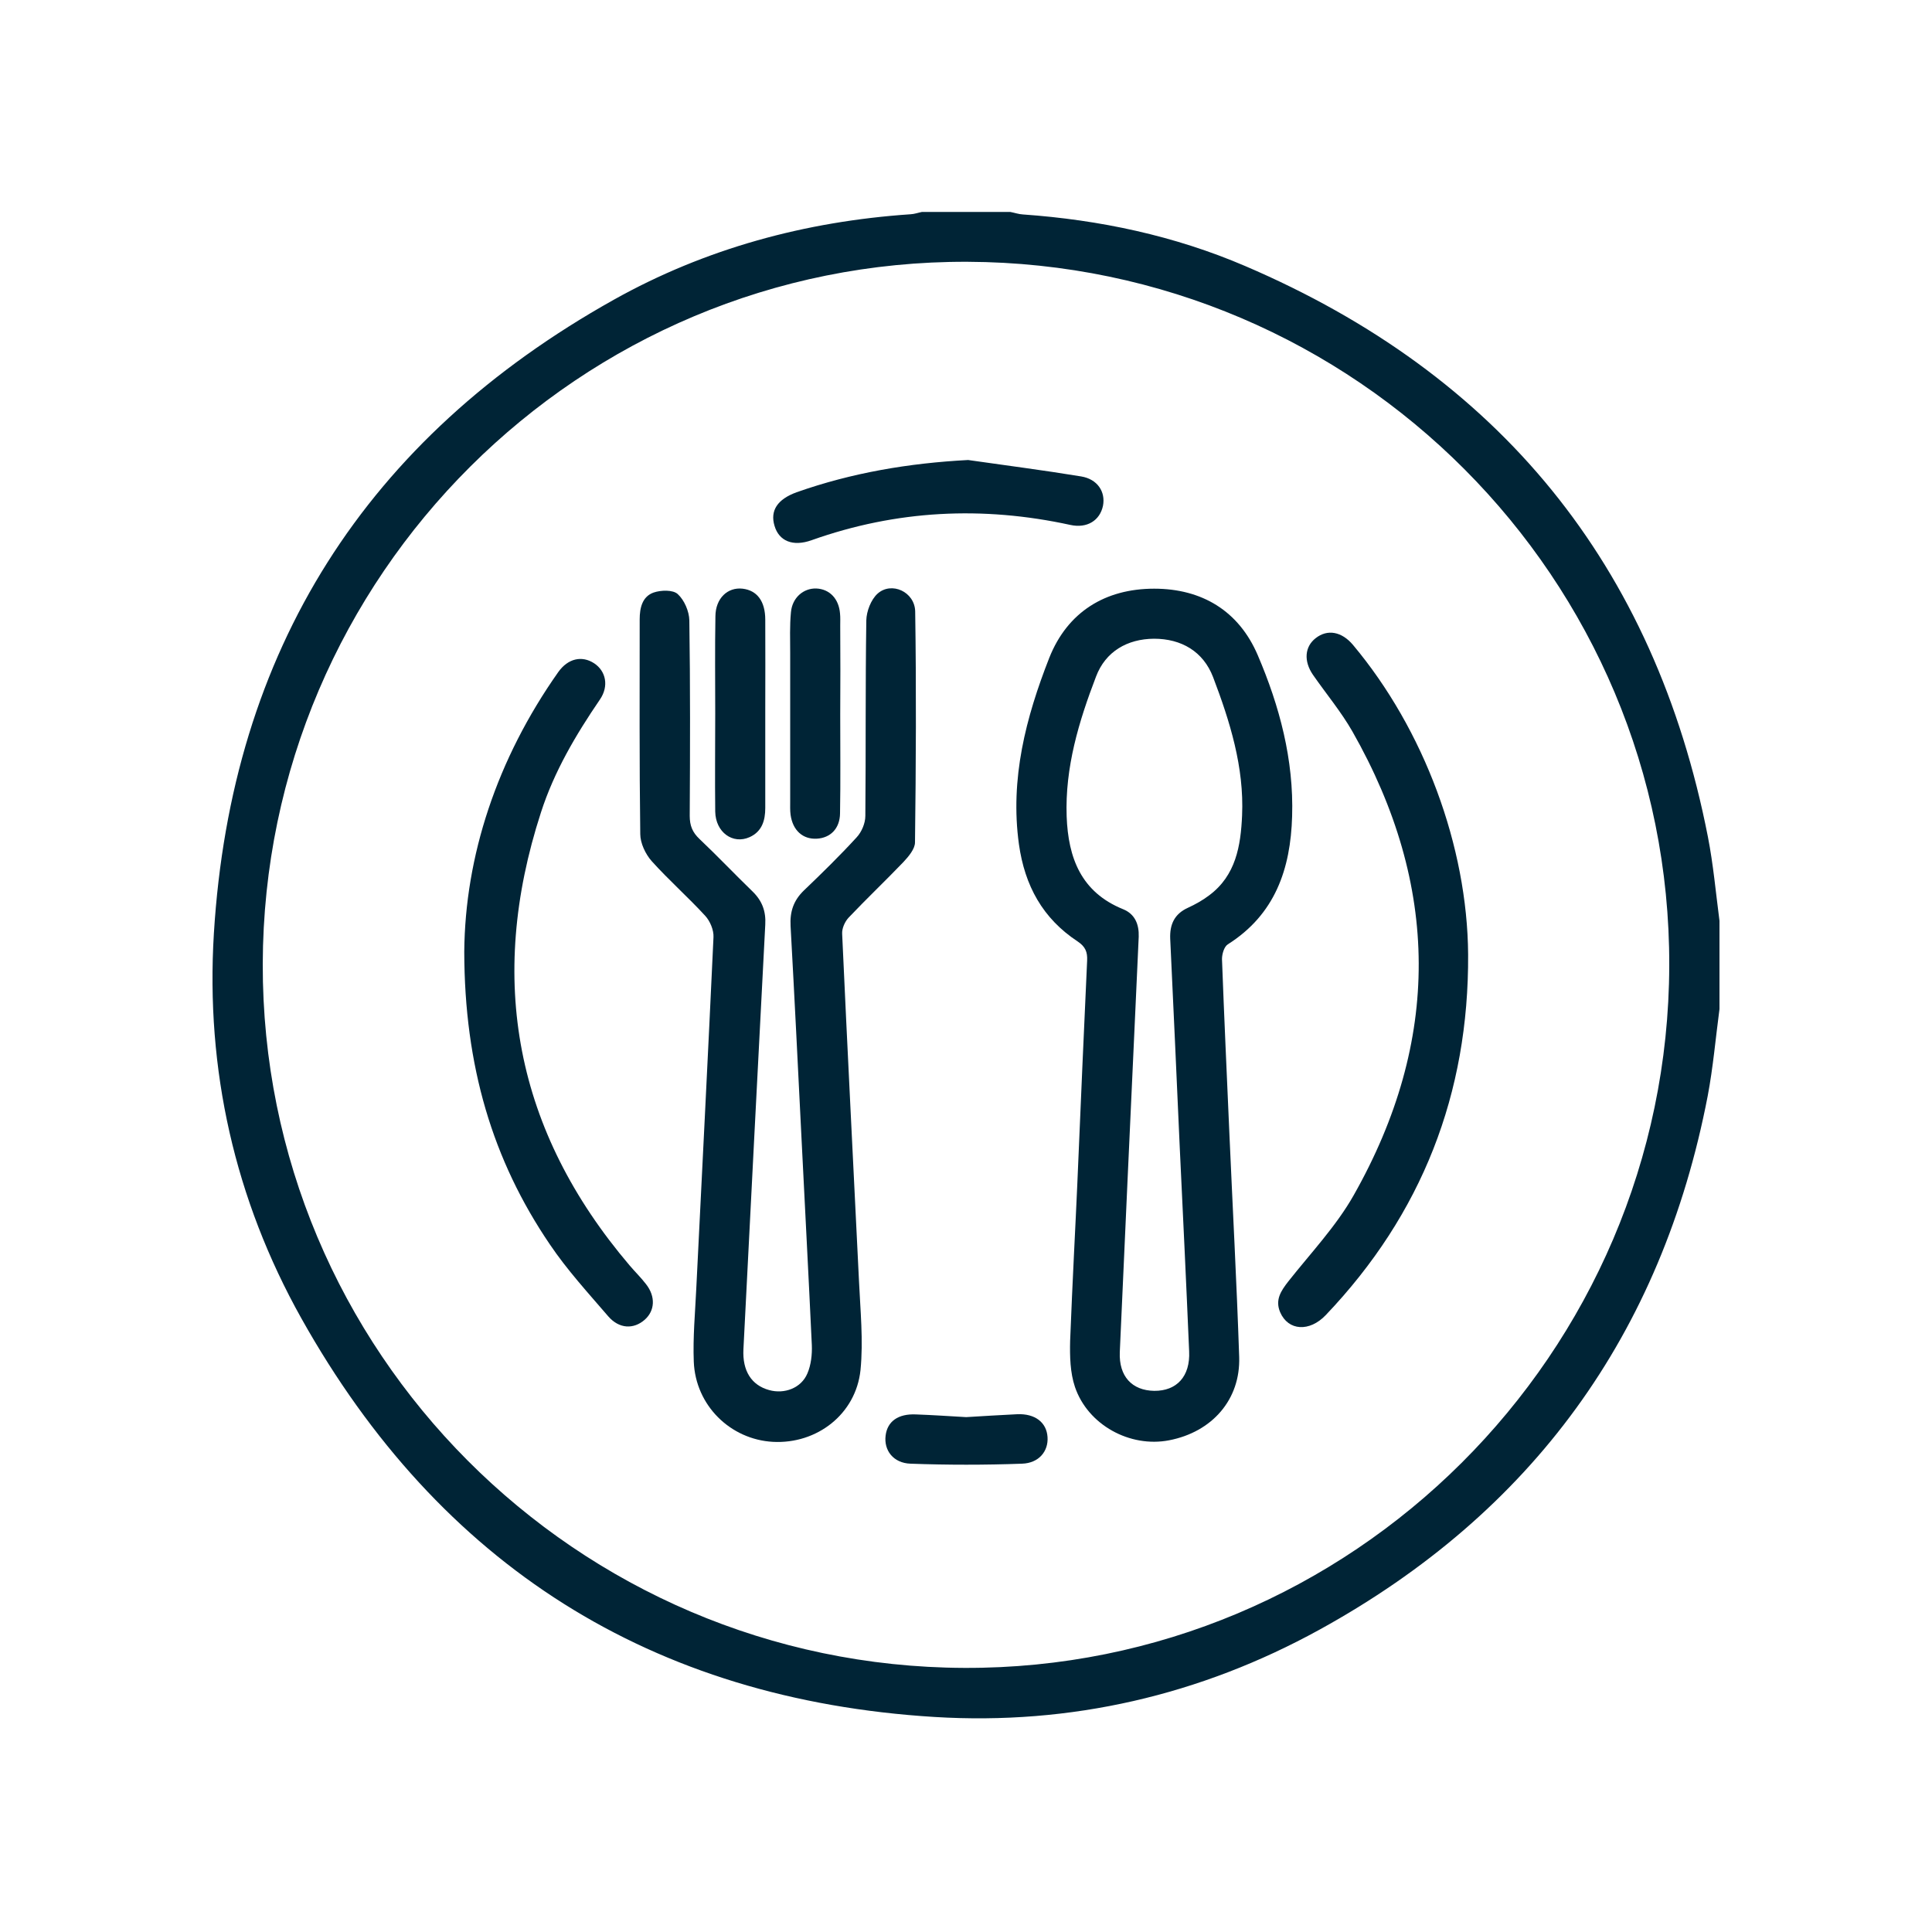 <?xml version="1.0" encoding="utf-8"?>
<!-- Generator: Adobe Illustrator 24.1.0, SVG Export Plug-In . SVG Version: 6.00 Build 0)  -->
<svg version="1.1" id="Capa_1" xmlns="http://www.w3.org/2000/svg" xmlns:xlink="http://www.w3.org/1999/xlink" x="0px" y="0px"
	 viewBox="0 0 1000 1000" style="enable-background:new 0 0 1000 1000;" xml:space="preserve">
<style type="text/css">
	.st0{fill:#002436;}
</style>
<g id="fFcool.tif_2_">
	<g>
		<path class="st0" d="M890,522.3c-2,15-3.3,30.2-6.1,45C860.1,690.7,792.9,783,683,843.5c-61.8,34-128.9,49.5-199.3,45.2
			c-146.4-9-256.1-78.5-327.7-206.3c-34.5-61.6-49.6-128.8-45.3-199.2c9-146.6,78.8-256.3,206.9-328c47.5-26.6,99.3-40.6,153.7-44.3
			c2-0.1,3.9-0.8,5.9-1.2c15.2,0,30.5,0,45.7,0c2.2,0.4,4.4,1.2,6.6,1.3c39.7,2.8,78.4,11,115,26.7C776,194,856.4,292.3,884,433.1
			c2.8,14.3,4.1,29,6,43.5C890,491.8,890,507,890,522.3z M864,499.8c0.6-200.2-162.2-363.5-363.2-364.3
			c-200.5-0.8-364.3,162.4-364.8,363.4c-0.5,200.4,162.2,363.6,363.1,364.4C699.5,864.1,863.5,700.7,864,499.8z"/>
		<path class="st0" d="M557.6,613.2c2-47,3.5-81.5,5.1-116c0.2-4.5-0.9-7.2-4.9-9.9c-18.1-11.9-27.4-28.9-30.4-50.3
			c-4.7-33.9,3.6-65.7,15.7-96.5c9.4-23.7,28.9-35.8,54.3-35.8c24.7,0,43.8,11.5,53.6,34.4c11.3,26.4,18.7,54.1,17.8,83.4
			c-0.8,27.3-8.8,50.8-33.3,66.3c-1.9,1.2-3,5-3,7.6c1.1,29.9,2.5,59.8,3.8,89.7c1.7,38.8,3.8,77.5,5.1,116.3
			c0.7,22-14,38.8-36.3,43.1c-20.2,3.9-42-7.9-48.7-27.6c-2.5-7.4-2.7-15.9-2.5-23.9C555.1,662.9,556.8,631.8,557.6,613.2z
			 M610.6,593.1C610.6,593.1,610.7,593.1,610.6,593.1c-1.6-35.7-3.2-71.5-4.9-107.2c-0.3-7.3,2.1-12.8,9.1-16
			c3.9-1.8,7.7-3.9,11.1-6.5c13.8-10.3,16.3-25.6,17-41.3c1.1-25.1-6.3-48.7-15-71.6c-5.1-13.3-16.4-19.9-30.6-19.9
			c-13.8,0.1-25.1,6.6-30,19.6c-8.9,23.2-16.1,47-15.2,72.4c0.8,21.5,7.5,39.2,29.2,48c6.2,2.5,8.3,7.9,8.1,14.2
			c-0.5,12.4-1.2,24.8-1.7,37.2c-2.7,59.3-5.5,118.6-8.1,177.9c-0.5,12.5,6.3,19.8,17.8,20c11.7,0.1,18.7-7.5,18.1-20.4
			C614,664.1,612.3,628.6,610.6,593.1z"/>
		<path class="st0" d="M414.8,588c-1.8-36.2-3.6-72.5-5.6-108.7c-0.4-7.4,1.5-13.2,6.9-18.4c9.3-8.9,18.6-18,27.3-27.5
			c2.6-2.8,4.5-7.3,4.5-11.1c0.3-33.7,0-67.5,0.5-101.2c0.1-4.7,2.4-10.7,5.8-13.8c7.2-6.5,19.3-1,19.5,9.2
			c0.6,39.8,0.4,79.7-0.1,119.5c0,3.4-3.3,7.3-6,10.2c-9.3,9.7-19.1,19-28.3,28.7c-2,2.1-3.6,5.7-3.4,8.5
			c2.7,59.8,5.8,119.6,8.7,179.4c0.7,15.4,2.3,31,0.8,46.3c-2.4,22.9-22.6,38.4-45.3,37.2c-22-1.2-40.1-18.8-41-41.5
			c-0.5-12.6,0.7-25.3,1.3-38c3-60.6,6.1-121.1,8.9-181.7c0.2-3.7-1.8-8.4-4.3-11.1c-8.9-9.7-18.9-18.5-27.7-28.3
			c-3.2-3.6-5.9-9.3-5.9-14c-0.5-37-0.3-74.1-0.3-111.1c0-5.9,1.3-11.8,7.2-13.9c3.8-1.3,10-1.5,12.5,0.8c3.4,3.1,5.9,8.9,6,13.6
			c0.5,33.7,0.4,67.5,0.2,101.2c0,5,1.4,8.5,5,11.9c9.4,8.9,18.3,18.3,27.6,27.3c4.9,4.8,6.9,10.2,6.5,17.1
			c-3.8,73.2-7.6,146.4-11.3,219.7c-0.6,11.3,4.2,18.7,13.3,21.2c7.9,2.2,16.6-1,19.8-8.6c1.9-4.4,2.5-9.8,2.3-14.7
			C418.5,659.9,416.6,624,414.8,588C414.8,588,414.8,588,414.8,588z"/>
		<path class="st0" d="M759.9,494c0.4,72.1-23.9,134.4-73.7,186.7c-8.4,8.8-19.4,8.2-23.6-1.5c-2.7-6.4,0.4-11,4.2-15.9
			c11.6-14.7,24.8-28.6,33.9-44.7c45.2-79.9,44.7-160.2-0.7-240c-5.9-10.3-13.6-19.5-20.4-29.3c-4.9-7.1-4.3-14.6,1.4-19
			c6.1-4.8,13.5-3.4,19.3,3.5C737.1,377.7,759.5,438.1,759.9,494z"/>
		<path class="st0" d="M240.3,492.6c0.4-49.3,16.8-99.6,48.7-144.8c5-7,12.2-8.6,18.5-4.5c6.1,4,7.8,11.8,3,18.8
			c-12.5,18.3-23.7,37.3-30.5,58.4c-28.1,86.6-13.3,164.9,45.9,234.5c2.8,3.3,5.9,6.3,8.5,9.7c5,6.4,4.6,13.7-0.7,18.4
			c-5.7,5-13.2,4.8-18.9-1.8c-10.4-12.1-21.3-24-30.2-37.2C254.9,600.4,240.4,551.7,240.3,492.6z"/>
		<path class="st0" d="M501.1,238.1c19.5,2.8,39.1,5.3,58.5,8.5c8.5,1.4,12.7,8,11.3,15.2c-1.6,7.6-8.2,11.8-16.9,9.9
			c-45.4-9.9-90-7.7-133.9,7.9c-9.8,3.5-16.9,0.4-19.2-7.4c-2.4-7.9,1.5-13.8,11.4-17.4C440.9,244.7,470.5,239.7,501.1,238.1z"/>
		<path class="st0" d="M370.2,369.1c0-16.7-0.2-33.5,0.1-50.2c0.1-9.2,6.3-15.1,14.1-14.2c7.4,0.9,11.7,6.4,11.7,16.1
			c0.1,15.5,0,30.9,0,46.4c0,17,0,34,0,51c0,6.5-1.7,12.2-8.1,15.1c-8.7,3.9-17.6-2.5-17.8-13.2C370,403,370.2,386.1,370.2,369.1z"
			/>
		<path class="st0" d="M434.9,370c0,17,0.2,34-0.1,51c-0.1,7.9-5,12.7-12,13.1c-7.3,0.4-12.5-4.3-13.6-12.4
			c-0.3-2.2-0.2-4.6-0.2-6.8c0-25.6,0-51.2,0-76.8c0-7.1-0.3-14.2,0.4-21.3c0.7-7.5,6.5-12.4,13.1-12.2c6.9,0.3,11.7,5.3,12.3,13
			c0.2,2,0.1,4.1,0.1,6.1C435,339.1,435,354.6,434.9,370C434.9,370,434.9,370,434.9,370z"/>
		<path class="st0" d="M500.1,733.5c8.7-0.5,17.5-1.1,26.4-1.5c9.2-0.4,15.2,4.2,15.7,11.8c0.5,7.3-4.4,13.5-13.2,13.8
			c-19.2,0.7-38.5,0.7-57.7,0c-9-0.3-13.9-7-12.9-14.6c0.9-7.3,6.5-11.3,15.6-10.9C482.6,732.4,491.3,733,500.1,733.5z"/>
	</g>
</g>
</svg>
